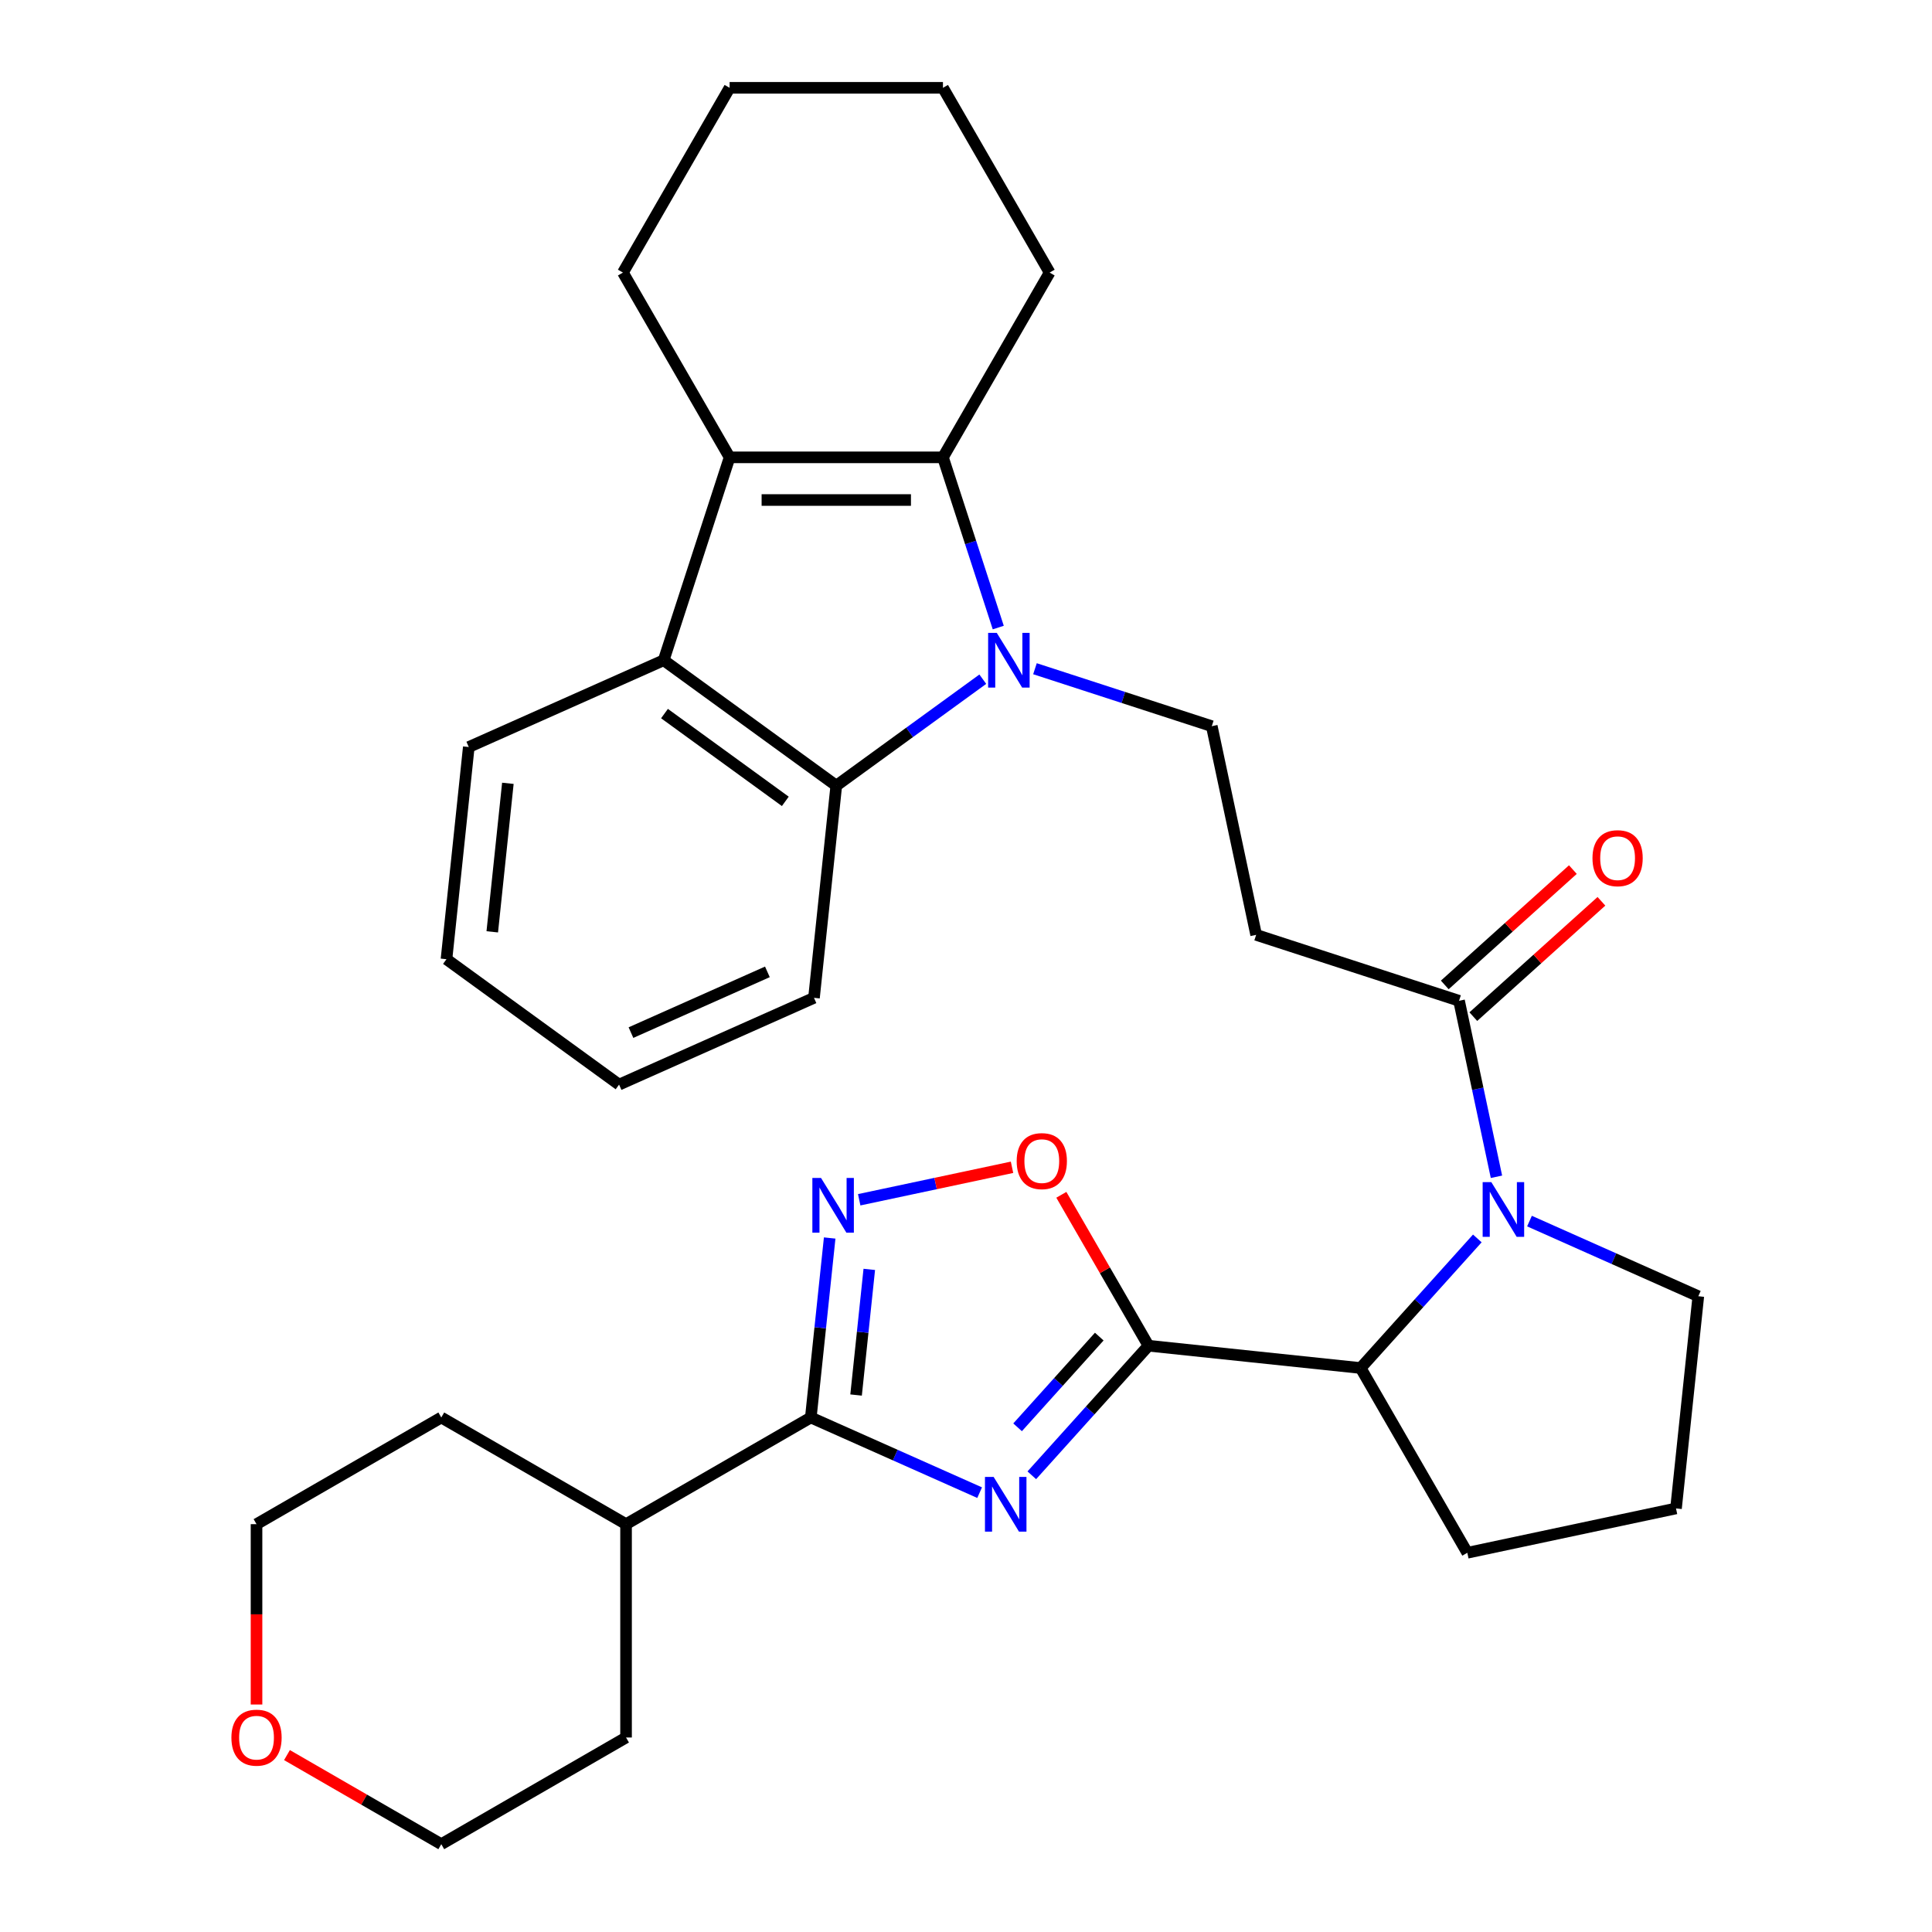 <?xml version='1.0' encoding='iso-8859-1'?>
<svg version='1.1' baseProfile='full'
              xmlns='http://www.w3.org/2000/svg'
                      xmlns:rdkit='http://www.rdkit.org/xml'
                      xmlns:xlink='http://www.w3.org/1999/xlink'
                  xml:space='preserve'
width='1000px' height='1000px' viewBox='0 0 1000 1000'>
<!-- END OF HEADER -->
<rect style='opacity:1.0;fill:#FFFFFF;stroke:none' width='1000' height='1000' x='0' y='0'> </rect>
<path class='bond-2' d='M 516.699,324.823 L 502.385,280.772' style='fill:none;fill-rule:evenodd;stroke:#0000FF;stroke-width:6px;stroke-linecap:butt;stroke-linejoin:miter;stroke-opacity:1' />
<path class='bond-2' d='M 502.385,280.772 L 488.072,236.721' style='fill:none;fill-rule:evenodd;stroke:#000000;stroke-width:6px;stroke-linecap:butt;stroke-linejoin:miter;stroke-opacity:1' />
<path class='bond-7' d='M 508.696,351.552 L 470.777,379.102' style='fill:none;fill-rule:evenodd;stroke:#0000FF;stroke-width:6px;stroke-linecap:butt;stroke-linejoin:miter;stroke-opacity:1' />
<path class='bond-7' d='M 470.777,379.102 L 432.859,406.651' style='fill:none;fill-rule:evenodd;stroke:#000000;stroke-width:6px;stroke-linecap:butt;stroke-linejoin:miter;stroke-opacity:1' />
<path class='bond-12' d='M 535.697,346.13 L 581.458,360.999' style='fill:none;fill-rule:evenodd;stroke:#0000FF;stroke-width:6px;stroke-linecap:butt;stroke-linejoin:miter;stroke-opacity:1' />
<path class='bond-12' d='M 581.458,360.999 L 627.219,375.868' style='fill:none;fill-rule:evenodd;stroke:#000000;stroke-width:6px;stroke-linecap:butt;stroke-linejoin:miter;stroke-opacity:1' />
<path class='bond-0' d='M 534.058,763.611 L 564.253,730.076' style='fill:none;fill-rule:evenodd;stroke:#0000FF;stroke-width:6px;stroke-linecap:butt;stroke-linejoin:miter;stroke-opacity:1' />
<path class='bond-0' d='M 564.253,730.076 L 594.447,696.542' style='fill:none;fill-rule:evenodd;stroke:#000000;stroke-width:6px;stroke-linecap:butt;stroke-linejoin:miter;stroke-opacity:1' />
<path class='bond-0' d='M 526.703,738.773 L 547.84,715.298' style='fill:none;fill-rule:evenodd;stroke:#0000FF;stroke-width:6px;stroke-linecap:butt;stroke-linejoin:miter;stroke-opacity:1' />
<path class='bond-0' d='M 547.84,715.298 L 568.976,691.824' style='fill:none;fill-rule:evenodd;stroke:#000000;stroke-width:6px;stroke-linecap:butt;stroke-linejoin:miter;stroke-opacity:1' />
<path class='bond-4' d='M 507.056,772.594 L 463.366,753.142' style='fill:none;fill-rule:evenodd;stroke:#0000FF;stroke-width:6px;stroke-linecap:butt;stroke-linejoin:miter;stroke-opacity:1' />
<path class='bond-4' d='M 463.366,753.142 L 419.676,733.69' style='fill:none;fill-rule:evenodd;stroke:#000000;stroke-width:6px;stroke-linecap:butt;stroke-linejoin:miter;stroke-opacity:1' />
<path class='bond-1' d='M 594.447,696.542 L 704.27,708.084' style='fill:none;fill-rule:evenodd;stroke:#000000;stroke-width:6px;stroke-linecap:butt;stroke-linejoin:miter;stroke-opacity:1' />
<path class='bond-9' d='M 594.447,696.542 L 571.898,657.485' style='fill:none;fill-rule:evenodd;stroke:#000000;stroke-width:6px;stroke-linecap:butt;stroke-linejoin:miter;stroke-opacity:1' />
<path class='bond-9' d='M 571.898,657.485 L 549.349,618.429' style='fill:none;fill-rule:evenodd;stroke:#FF0000;stroke-width:6px;stroke-linecap:butt;stroke-linejoin:miter;stroke-opacity:1' />
<path class='bond-3' d='M 488.072,236.721 L 377.645,236.721' style='fill:none;fill-rule:evenodd;stroke:#000000;stroke-width:6px;stroke-linecap:butt;stroke-linejoin:miter;stroke-opacity:1' />
<path class='bond-3' d='M 471.508,258.806 L 394.209,258.806' style='fill:none;fill-rule:evenodd;stroke:#000000;stroke-width:6px;stroke-linecap:butt;stroke-linejoin:miter;stroke-opacity:1' />
<path class='bond-18' d='M 488.072,236.721 L 543.286,141.088' style='fill:none;fill-rule:evenodd;stroke:#000000;stroke-width:6px;stroke-linecap:butt;stroke-linejoin:miter;stroke-opacity:1' />
<path class='bond-19' d='M 377.645,236.721 L 322.431,141.088' style='fill:none;fill-rule:evenodd;stroke:#000000;stroke-width:6px;stroke-linecap:butt;stroke-linejoin:miter;stroke-opacity:1' />
<path class='bond-32' d='M 377.645,236.721 L 343.521,341.744' style='fill:none;fill-rule:evenodd;stroke:#000000;stroke-width:6px;stroke-linecap:butt;stroke-linejoin:miter;stroke-opacity:1' />
<path class='bond-15' d='M 419.676,733.69 L 324.043,788.904' style='fill:none;fill-rule:evenodd;stroke:#000000;stroke-width:6px;stroke-linecap:butt;stroke-linejoin:miter;stroke-opacity:1' />
<path class='bond-36' d='M 419.676,733.69 L 424.558,687.239' style='fill:none;fill-rule:evenodd;stroke:#000000;stroke-width:6px;stroke-linecap:butt;stroke-linejoin:miter;stroke-opacity:1' />
<path class='bond-36' d='M 424.558,687.239 L 429.441,640.788' style='fill:none;fill-rule:evenodd;stroke:#0000FF;stroke-width:6px;stroke-linecap:butt;stroke-linejoin:miter;stroke-opacity:1' />
<path class='bond-36' d='M 443.105,722.064 L 446.523,689.548' style='fill:none;fill-rule:evenodd;stroke:#000000;stroke-width:6px;stroke-linecap:butt;stroke-linejoin:miter;stroke-opacity:1' />
<path class='bond-36' d='M 446.523,689.548 L 449.941,657.032' style='fill:none;fill-rule:evenodd;stroke:#0000FF;stroke-width:6px;stroke-linecap:butt;stroke-linejoin:miter;stroke-opacity:1' />
<path class='bond-5' d='M 774.564,609.1 L 764.883,563.553' style='fill:none;fill-rule:evenodd;stroke:#0000FF;stroke-width:6px;stroke-linecap:butt;stroke-linejoin:miter;stroke-opacity:1' />
<path class='bond-5' d='M 764.883,563.553 L 755.201,518.006' style='fill:none;fill-rule:evenodd;stroke:#000000;stroke-width:6px;stroke-linecap:butt;stroke-linejoin:miter;stroke-opacity:1' />
<path class='bond-10' d='M 764.66,641.015 L 734.465,674.55' style='fill:none;fill-rule:evenodd;stroke:#0000FF;stroke-width:6px;stroke-linecap:butt;stroke-linejoin:miter;stroke-opacity:1' />
<path class='bond-10' d='M 734.465,674.55 L 704.27,708.084' style='fill:none;fill-rule:evenodd;stroke:#000000;stroke-width:6px;stroke-linecap:butt;stroke-linejoin:miter;stroke-opacity:1' />
<path class='bond-17' d='M 791.661,632.032 L 835.351,651.484' style='fill:none;fill-rule:evenodd;stroke:#0000FF;stroke-width:6px;stroke-linecap:butt;stroke-linejoin:miter;stroke-opacity:1' />
<path class='bond-17' d='M 835.351,651.484 L 879.041,670.936' style='fill:none;fill-rule:evenodd;stroke:#000000;stroke-width:6px;stroke-linecap:butt;stroke-linejoin:miter;stroke-opacity:1' />
<path class='bond-6' d='M 444.72,620.998 L 484.269,612.592' style='fill:none;fill-rule:evenodd;stroke:#0000FF;stroke-width:6px;stroke-linecap:butt;stroke-linejoin:miter;stroke-opacity:1' />
<path class='bond-6' d='M 484.269,612.592 L 523.818,604.185' style='fill:none;fill-rule:evenodd;stroke:#FF0000;stroke-width:6px;stroke-linecap:butt;stroke-linejoin:miter;stroke-opacity:1' />
<path class='bond-8' d='M 432.859,406.651 L 343.521,341.744' style='fill:none;fill-rule:evenodd;stroke:#000000;stroke-width:6px;stroke-linecap:butt;stroke-linejoin:miter;stroke-opacity:1' />
<path class='bond-8' d='M 406.476,414.783 L 343.94,369.347' style='fill:none;fill-rule:evenodd;stroke:#000000;stroke-width:6px;stroke-linecap:butt;stroke-linejoin:miter;stroke-opacity:1' />
<path class='bond-20' d='M 432.859,406.651 L 421.316,516.474' style='fill:none;fill-rule:evenodd;stroke:#000000;stroke-width:6px;stroke-linecap:butt;stroke-linejoin:miter;stroke-opacity:1' />
<path class='bond-21' d='M 343.521,341.744 L 242.64,386.659' style='fill:none;fill-rule:evenodd;stroke:#000000;stroke-width:6px;stroke-linecap:butt;stroke-linejoin:miter;stroke-opacity:1' />
<path class='bond-22' d='M 704.27,708.084 L 759.484,803.717' style='fill:none;fill-rule:evenodd;stroke:#000000;stroke-width:6px;stroke-linecap:butt;stroke-linejoin:miter;stroke-opacity:1' />
<path class='bond-11' d='M 755.201,518.006 L 650.178,483.882' style='fill:none;fill-rule:evenodd;stroke:#000000;stroke-width:6px;stroke-linecap:butt;stroke-linejoin:miter;stroke-opacity:1' />
<path class='bond-14' d='M 762.59,526.213 L 795.742,496.363' style='fill:none;fill-rule:evenodd;stroke:#000000;stroke-width:6px;stroke-linecap:butt;stroke-linejoin:miter;stroke-opacity:1' />
<path class='bond-14' d='M 795.742,496.363 L 828.893,466.513' style='fill:none;fill-rule:evenodd;stroke:#FF0000;stroke-width:6px;stroke-linecap:butt;stroke-linejoin:miter;stroke-opacity:1' />
<path class='bond-14' d='M 747.812,509.8 L 780.964,479.95' style='fill:none;fill-rule:evenodd;stroke:#000000;stroke-width:6px;stroke-linecap:butt;stroke-linejoin:miter;stroke-opacity:1' />
<path class='bond-14' d='M 780.964,479.95 L 814.115,450.1' style='fill:none;fill-rule:evenodd;stroke:#FF0000;stroke-width:6px;stroke-linecap:butt;stroke-linejoin:miter;stroke-opacity:1' />
<path class='bond-13' d='M 627.219,375.868 L 650.178,483.882' style='fill:none;fill-rule:evenodd;stroke:#000000;stroke-width:6px;stroke-linecap:butt;stroke-linejoin:miter;stroke-opacity:1' />
<path class='bond-26' d='M 324.043,788.904 L 324.043,899.332' style='fill:none;fill-rule:evenodd;stroke:#000000;stroke-width:6px;stroke-linecap:butt;stroke-linejoin:miter;stroke-opacity:1' />
<path class='bond-27' d='M 324.043,788.904 L 228.41,733.69' style='fill:none;fill-rule:evenodd;stroke:#000000;stroke-width:6px;stroke-linecap:butt;stroke-linejoin:miter;stroke-opacity:1' />
<path class='bond-16' d='M 132.777,882.251 L 132.777,835.578' style='fill:none;fill-rule:evenodd;stroke:#FF0000;stroke-width:6px;stroke-linecap:butt;stroke-linejoin:miter;stroke-opacity:1' />
<path class='bond-16' d='M 132.777,835.578 L 132.777,788.904' style='fill:none;fill-rule:evenodd;stroke:#000000;stroke-width:6px;stroke-linecap:butt;stroke-linejoin:miter;stroke-opacity:1' />
<path class='bond-37' d='M 148.538,908.431 L 188.474,931.488' style='fill:none;fill-rule:evenodd;stroke:#FF0000;stroke-width:6px;stroke-linecap:butt;stroke-linejoin:miter;stroke-opacity:1' />
<path class='bond-37' d='M 188.474,931.488 L 228.41,954.545' style='fill:none;fill-rule:evenodd;stroke:#000000;stroke-width:6px;stroke-linecap:butt;stroke-linejoin:miter;stroke-opacity:1' />
<path class='bond-23' d='M 879.041,670.936 L 867.498,780.758' style='fill:none;fill-rule:evenodd;stroke:#000000;stroke-width:6px;stroke-linecap:butt;stroke-linejoin:miter;stroke-opacity:1' />
<path class='bond-28' d='M 543.286,141.088 L 488.072,45.455' style='fill:none;fill-rule:evenodd;stroke:#000000;stroke-width:6px;stroke-linecap:butt;stroke-linejoin:miter;stroke-opacity:1' />
<path class='bond-34' d='M 322.431,141.088 L 377.645,45.455' style='fill:none;fill-rule:evenodd;stroke:#000000;stroke-width:6px;stroke-linecap:butt;stroke-linejoin:miter;stroke-opacity:1' />
<path class='bond-31' d='M 421.316,516.474 L 320.435,561.389' style='fill:none;fill-rule:evenodd;stroke:#000000;stroke-width:6px;stroke-linecap:butt;stroke-linejoin:miter;stroke-opacity:1' />
<path class='bond-31' d='M 397.201,503.035 L 326.584,534.476' style='fill:none;fill-rule:evenodd;stroke:#000000;stroke-width:6px;stroke-linecap:butt;stroke-linejoin:miter;stroke-opacity:1' />
<path class='bond-33' d='M 242.64,386.659 L 231.097,496.481' style='fill:none;fill-rule:evenodd;stroke:#000000;stroke-width:6px;stroke-linecap:butt;stroke-linejoin:miter;stroke-opacity:1' />
<path class='bond-33' d='M 262.873,405.441 L 254.793,482.316' style='fill:none;fill-rule:evenodd;stroke:#000000;stroke-width:6px;stroke-linecap:butt;stroke-linejoin:miter;stroke-opacity:1' />
<path class='bond-35' d='M 759.484,803.717 L 867.498,780.758' style='fill:none;fill-rule:evenodd;stroke:#000000;stroke-width:6px;stroke-linecap:butt;stroke-linejoin:miter;stroke-opacity:1' />
<path class='bond-24' d='M 132.777,788.904 L 228.41,733.69' style='fill:none;fill-rule:evenodd;stroke:#000000;stroke-width:6px;stroke-linecap:butt;stroke-linejoin:miter;stroke-opacity:1' />
<path class='bond-25' d='M 228.41,954.545 L 324.043,899.332' style='fill:none;fill-rule:evenodd;stroke:#000000;stroke-width:6px;stroke-linecap:butt;stroke-linejoin:miter;stroke-opacity:1' />
<path class='bond-29' d='M 488.072,45.455 L 377.645,45.455' style='fill:none;fill-rule:evenodd;stroke:#000000;stroke-width:6px;stroke-linecap:butt;stroke-linejoin:miter;stroke-opacity:1' />
<path class='bond-30' d='M 231.097,496.481 L 320.435,561.389' style='fill:none;fill-rule:evenodd;stroke:#000000;stroke-width:6px;stroke-linecap:butt;stroke-linejoin:miter;stroke-opacity:1' />
<path  class='atom-0' d='M 515.936 327.584
L 525.216 342.584
Q 526.136 344.064, 527.616 346.744
Q 529.096 349.424, 529.176 349.584
L 529.176 327.584
L 532.936 327.584
L 532.936 355.904
L 529.056 355.904
L 519.096 339.504
Q 517.936 337.584, 516.696 335.384
Q 515.496 333.184, 515.136 332.504
L 515.136 355.904
L 511.456 355.904
L 511.456 327.584
L 515.936 327.584
' fill='#0000FF'/>
<path  class='atom-1' d='M 514.297 764.445
L 523.577 779.445
Q 524.497 780.925, 525.977 783.605
Q 527.457 786.285, 527.537 786.445
L 527.537 764.445
L 531.297 764.445
L 531.297 792.765
L 527.417 792.765
L 517.457 776.365
Q 516.297 774.445, 515.057 772.245
Q 513.857 770.045, 513.497 769.365
L 513.497 792.765
L 509.817 792.765
L 509.817 764.445
L 514.297 764.445
' fill='#0000FF'/>
<path  class='atom-6' d='M 771.901 611.861
L 781.181 626.861
Q 782.101 628.341, 783.581 631.021
Q 785.061 633.701, 785.141 633.861
L 785.141 611.861
L 788.901 611.861
L 788.901 640.181
L 785.021 640.181
L 775.061 623.781
Q 773.901 621.861, 772.661 619.661
Q 771.461 617.461, 771.101 616.781
L 771.101 640.181
L 767.421 640.181
L 767.421 611.861
L 771.901 611.861
' fill='#0000FF'/>
<path  class='atom-7' d='M 424.959 609.708
L 434.239 624.708
Q 435.159 626.188, 436.639 628.868
Q 438.119 631.548, 438.199 631.708
L 438.199 609.708
L 441.959 609.708
L 441.959 638.028
L 438.079 638.028
L 428.119 621.628
Q 426.959 619.708, 425.719 617.508
Q 424.519 615.308, 424.159 614.628
L 424.159 638.028
L 420.479 638.028
L 420.479 609.708
L 424.959 609.708
' fill='#0000FF'/>
<path  class='atom-10' d='M 526.234 600.988
Q 526.234 594.188, 529.594 590.388
Q 532.954 586.588, 539.234 586.588
Q 545.514 586.588, 548.874 590.388
Q 552.234 594.188, 552.234 600.988
Q 552.234 607.868, 548.834 611.788
Q 545.434 615.668, 539.234 615.668
Q 532.994 615.668, 529.594 611.788
Q 526.234 607.908, 526.234 600.988
M 539.234 612.468
Q 543.554 612.468, 545.874 609.588
Q 548.234 606.668, 548.234 600.988
Q 548.234 595.428, 545.874 592.628
Q 543.554 589.788, 539.234 589.788
Q 534.914 589.788, 532.554 592.588
Q 530.234 595.388, 530.234 600.988
Q 530.234 606.708, 532.554 609.588
Q 534.914 612.468, 539.234 612.468
' fill='#FF0000'/>
<path  class='atom-15' d='M 824.265 444.196
Q 824.265 437.396, 827.625 433.596
Q 830.985 429.796, 837.265 429.796
Q 843.545 429.796, 846.905 433.596
Q 850.265 437.396, 850.265 444.196
Q 850.265 451.076, 846.865 454.996
Q 843.465 458.876, 837.265 458.876
Q 831.025 458.876, 827.625 454.996
Q 824.265 451.116, 824.265 444.196
M 837.265 455.676
Q 841.585 455.676, 843.905 452.796
Q 846.265 449.876, 846.265 444.196
Q 846.265 438.636, 843.905 435.836
Q 841.585 432.996, 837.265 432.996
Q 832.945 432.996, 830.585 435.796
Q 828.265 438.596, 828.265 444.196
Q 828.265 449.916, 830.585 452.796
Q 832.945 455.676, 837.265 455.676
' fill='#FF0000'/>
<path  class='atom-17' d='M 119.777 899.412
Q 119.777 892.612, 123.137 888.812
Q 126.497 885.012, 132.777 885.012
Q 139.057 885.012, 142.417 888.812
Q 145.777 892.612, 145.777 899.412
Q 145.777 906.292, 142.377 910.212
Q 138.977 914.092, 132.777 914.092
Q 126.537 914.092, 123.137 910.212
Q 119.777 906.332, 119.777 899.412
M 132.777 910.892
Q 137.097 910.892, 139.417 908.012
Q 141.777 905.092, 141.777 899.412
Q 141.777 893.852, 139.417 891.052
Q 137.097 888.212, 132.777 888.212
Q 128.457 888.212, 126.097 891.012
Q 123.777 893.812, 123.777 899.412
Q 123.777 905.132, 126.097 908.012
Q 128.457 910.892, 132.777 910.892
' fill='#FF0000'/>
</svg>
